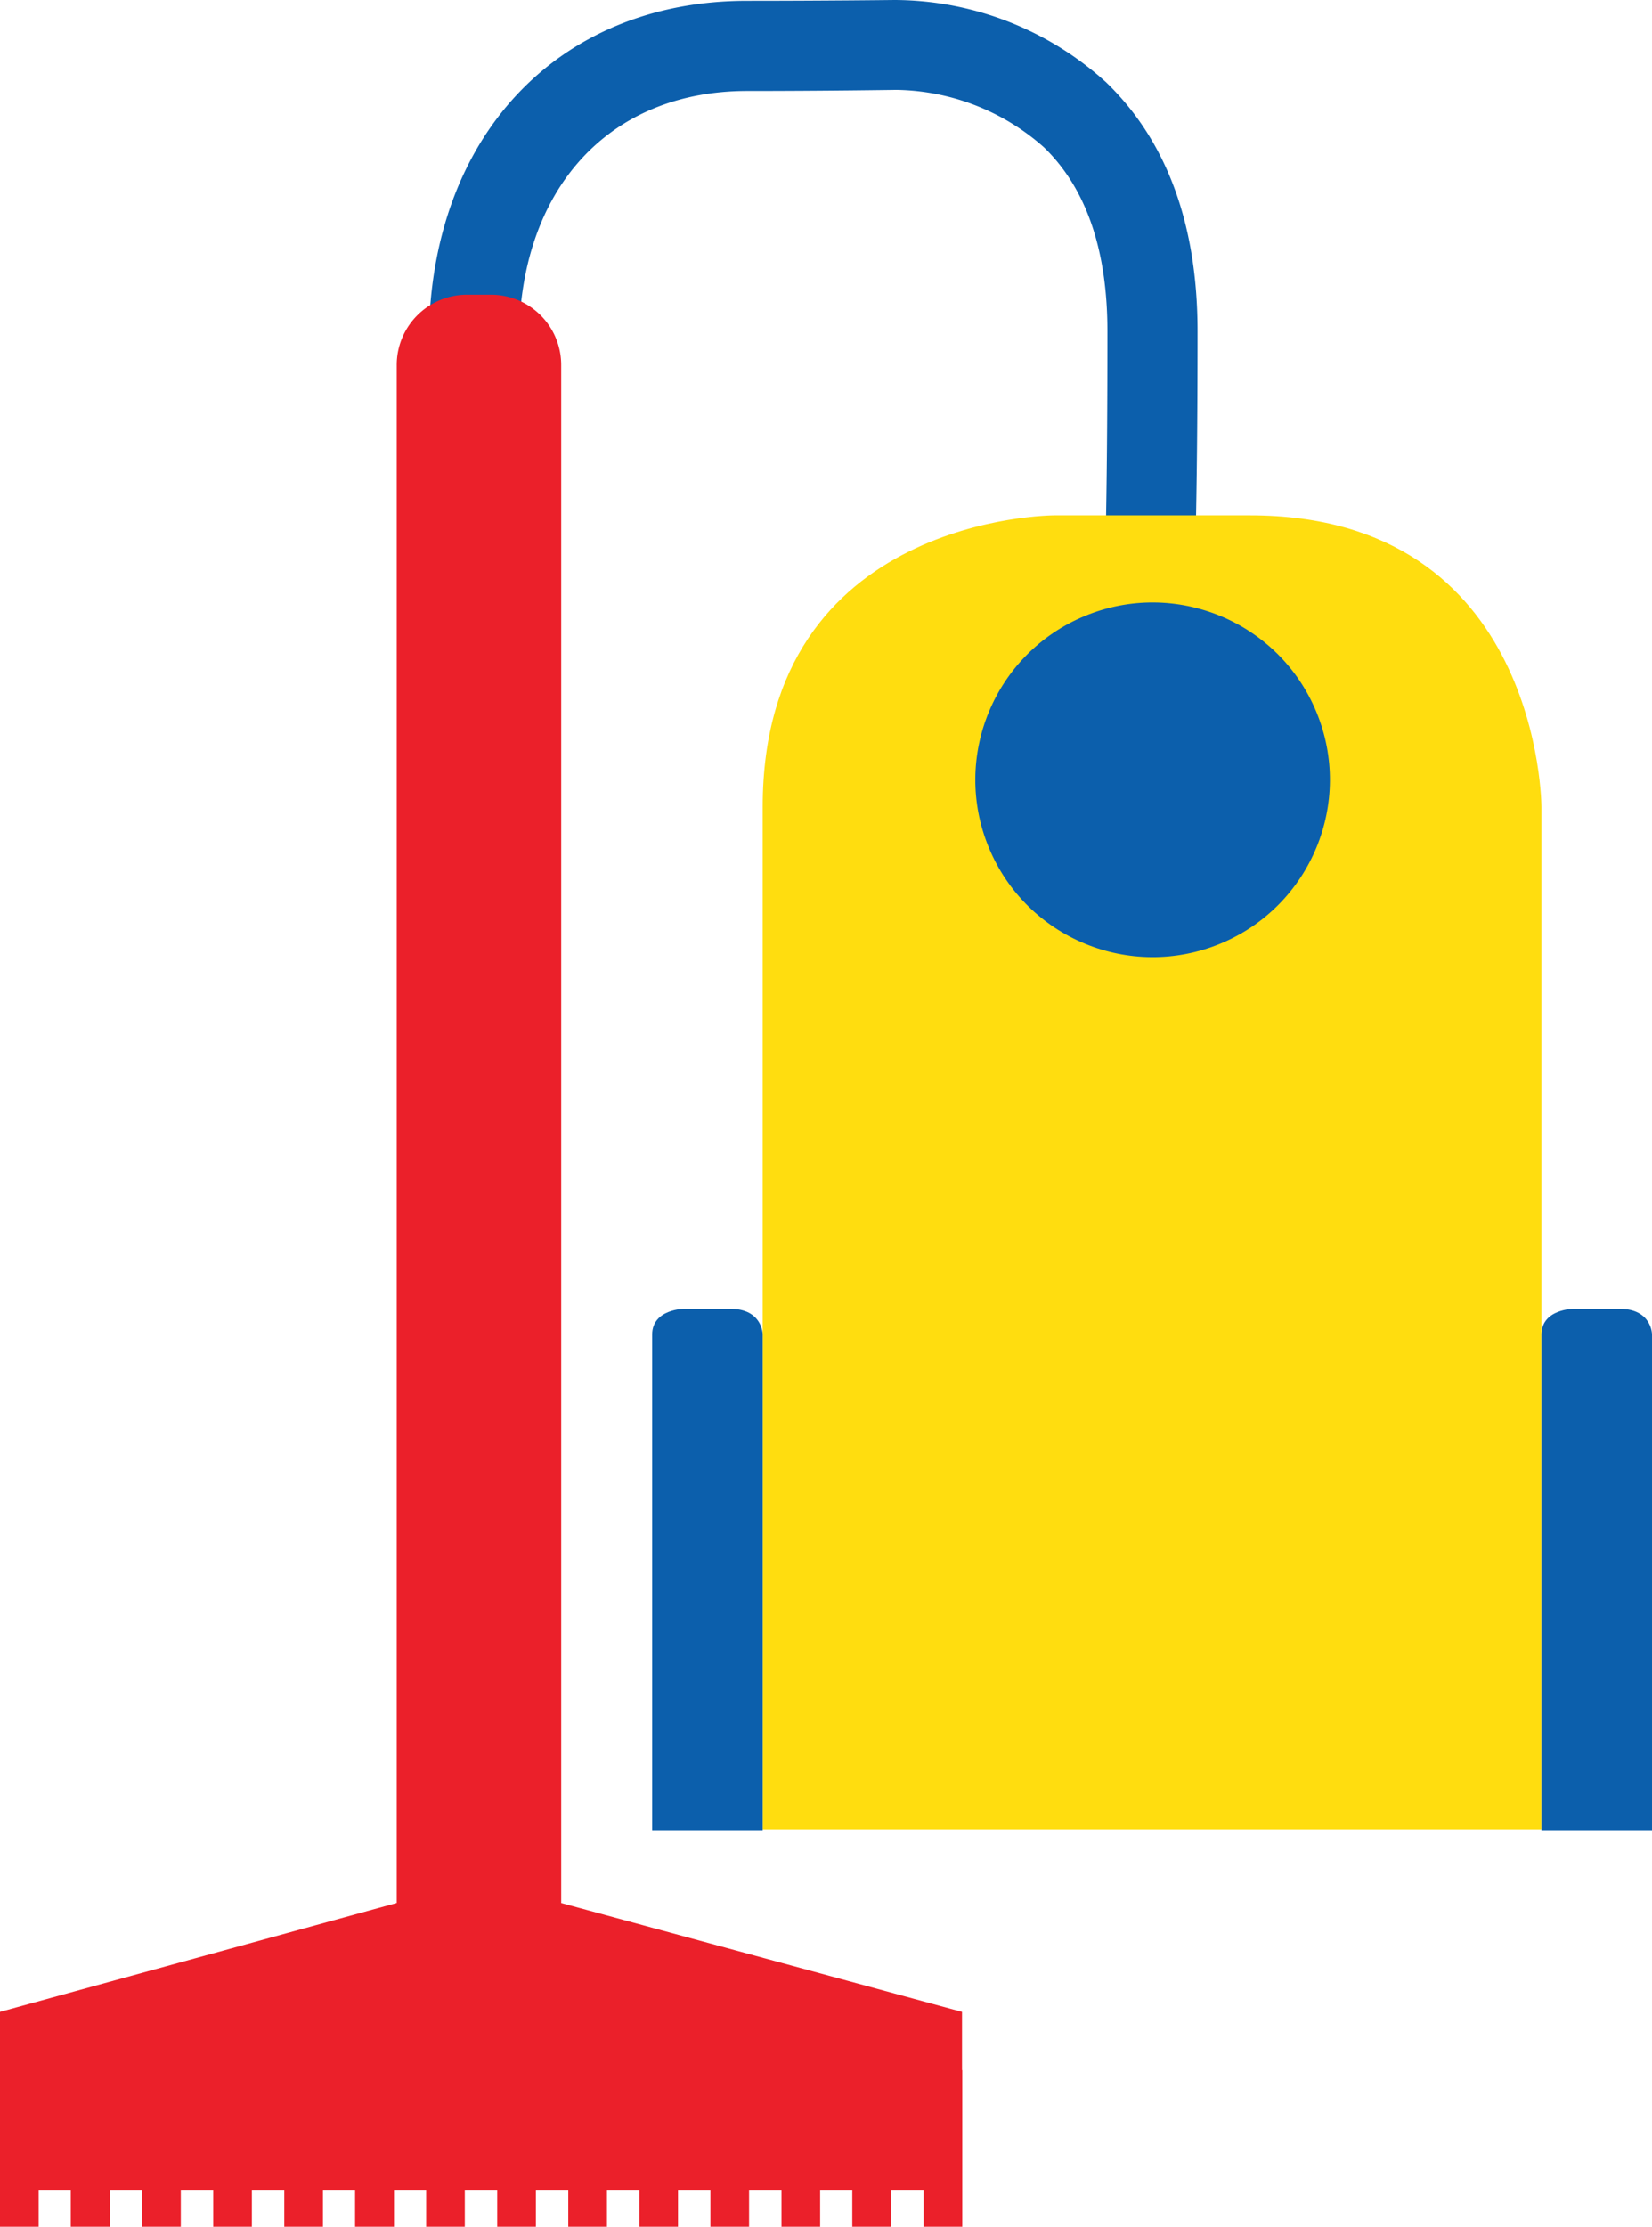<svg xmlns="http://www.w3.org/2000/svg" viewBox="0 0 60.67 81.75">
    <path fill="#0c5fac" d="m18.78 33.75-3.3-.09c0-.1.27-9.74.27-21.1 0-7.49 4.7-12.53 11.69-12.53 2.86 0 5.4-.03 5.4-.03a11.6 11.6 0 0 1 7.78 3.02c2.23 2.15 3.36 5.22 3.36 9.14 0 6.69-.12 9.55-.21 11.85-.07 1.6-.13 3-.13 5.28h-3.3c0-2.35.06-3.77.13-5.41.1-2.27.2-5.1.2-11.72 0-2.98-.78-5.26-2.34-6.76a8.34 8.34 0 0 0-5.41-2.1c-.04 0-2.6.04-5.48.04-5.1 0-8.38 3.62-8.38 9.22 0 11.4-.27 21.1-.28 21.2Z"/>
    <path fill="#ffdd0f" d="M38.71 18.92s-10.7 0-10.7 10.7v37.54h28.6V29.63s0-10.71-10.7-10.71Z"/>
    <path fill="#0c5fac" d="M57.8 48.05s-1.19 0-1.19.95v18.19h4.06v-18.2s0-.94-1.2-.94ZM25.14 48.05s-1.19 0-1.19.95v18.19h4.06v-18.2s0-.94-1.2-.94Z"/>
    <circle cx="6.51" cy="6.51" r="6.51" fill="#0c5fac" transform="rotate(-22.5 80.02 -72.47)"/>
    <path fill="#eb202a" d="M18.07 10.82h-.95a2.58 2.58 0 0 0-2.55 2.6v58.25a2.58 2.58 0 0 0 2.55 2.6h.95a2.58 2.58 0 0 0 2.54-2.6V13.42a2.58 2.58 0 0 0-2.54-2.6Zm0 62.03h-.95a1.14 1.14 0 0 1-1.1-1 1.8 1.8 0 0 0 1.1.37h.95a1.81 1.81 0 0 0 1.1-.38 1.14 1.14 0 0 1-1.1 1.01Z"/>
    <path fill="#eb202a" d="M0 73.86v6.56h35.33v-6.56l-17.76-4.82Z"/>
    <path fill="#eb202a" d="M0 76h1.42v5.75H0zM2.6 76h1.43v5.75H2.6zM5.22 76h1.42v5.75H5.22zM7.83 76h1.42v5.75H7.83zM10.44 76h1.42v5.75h-1.42zM13.04 76h1.43v5.75h-1.43zM15.65 76h1.42v5.75h-1.42zM18.26 76h1.42v5.75h-1.42zM20.87 76h1.42v5.75h-1.42zM23.48 76h1.42v5.75h-1.42zM26.09 76h1.42v5.75h-1.42zM28.7 76h1.42v5.75H28.7zM31.3 76h1.43v5.75H31.3zM33.92 76h1.42v5.75h-1.42z"/>
</svg>